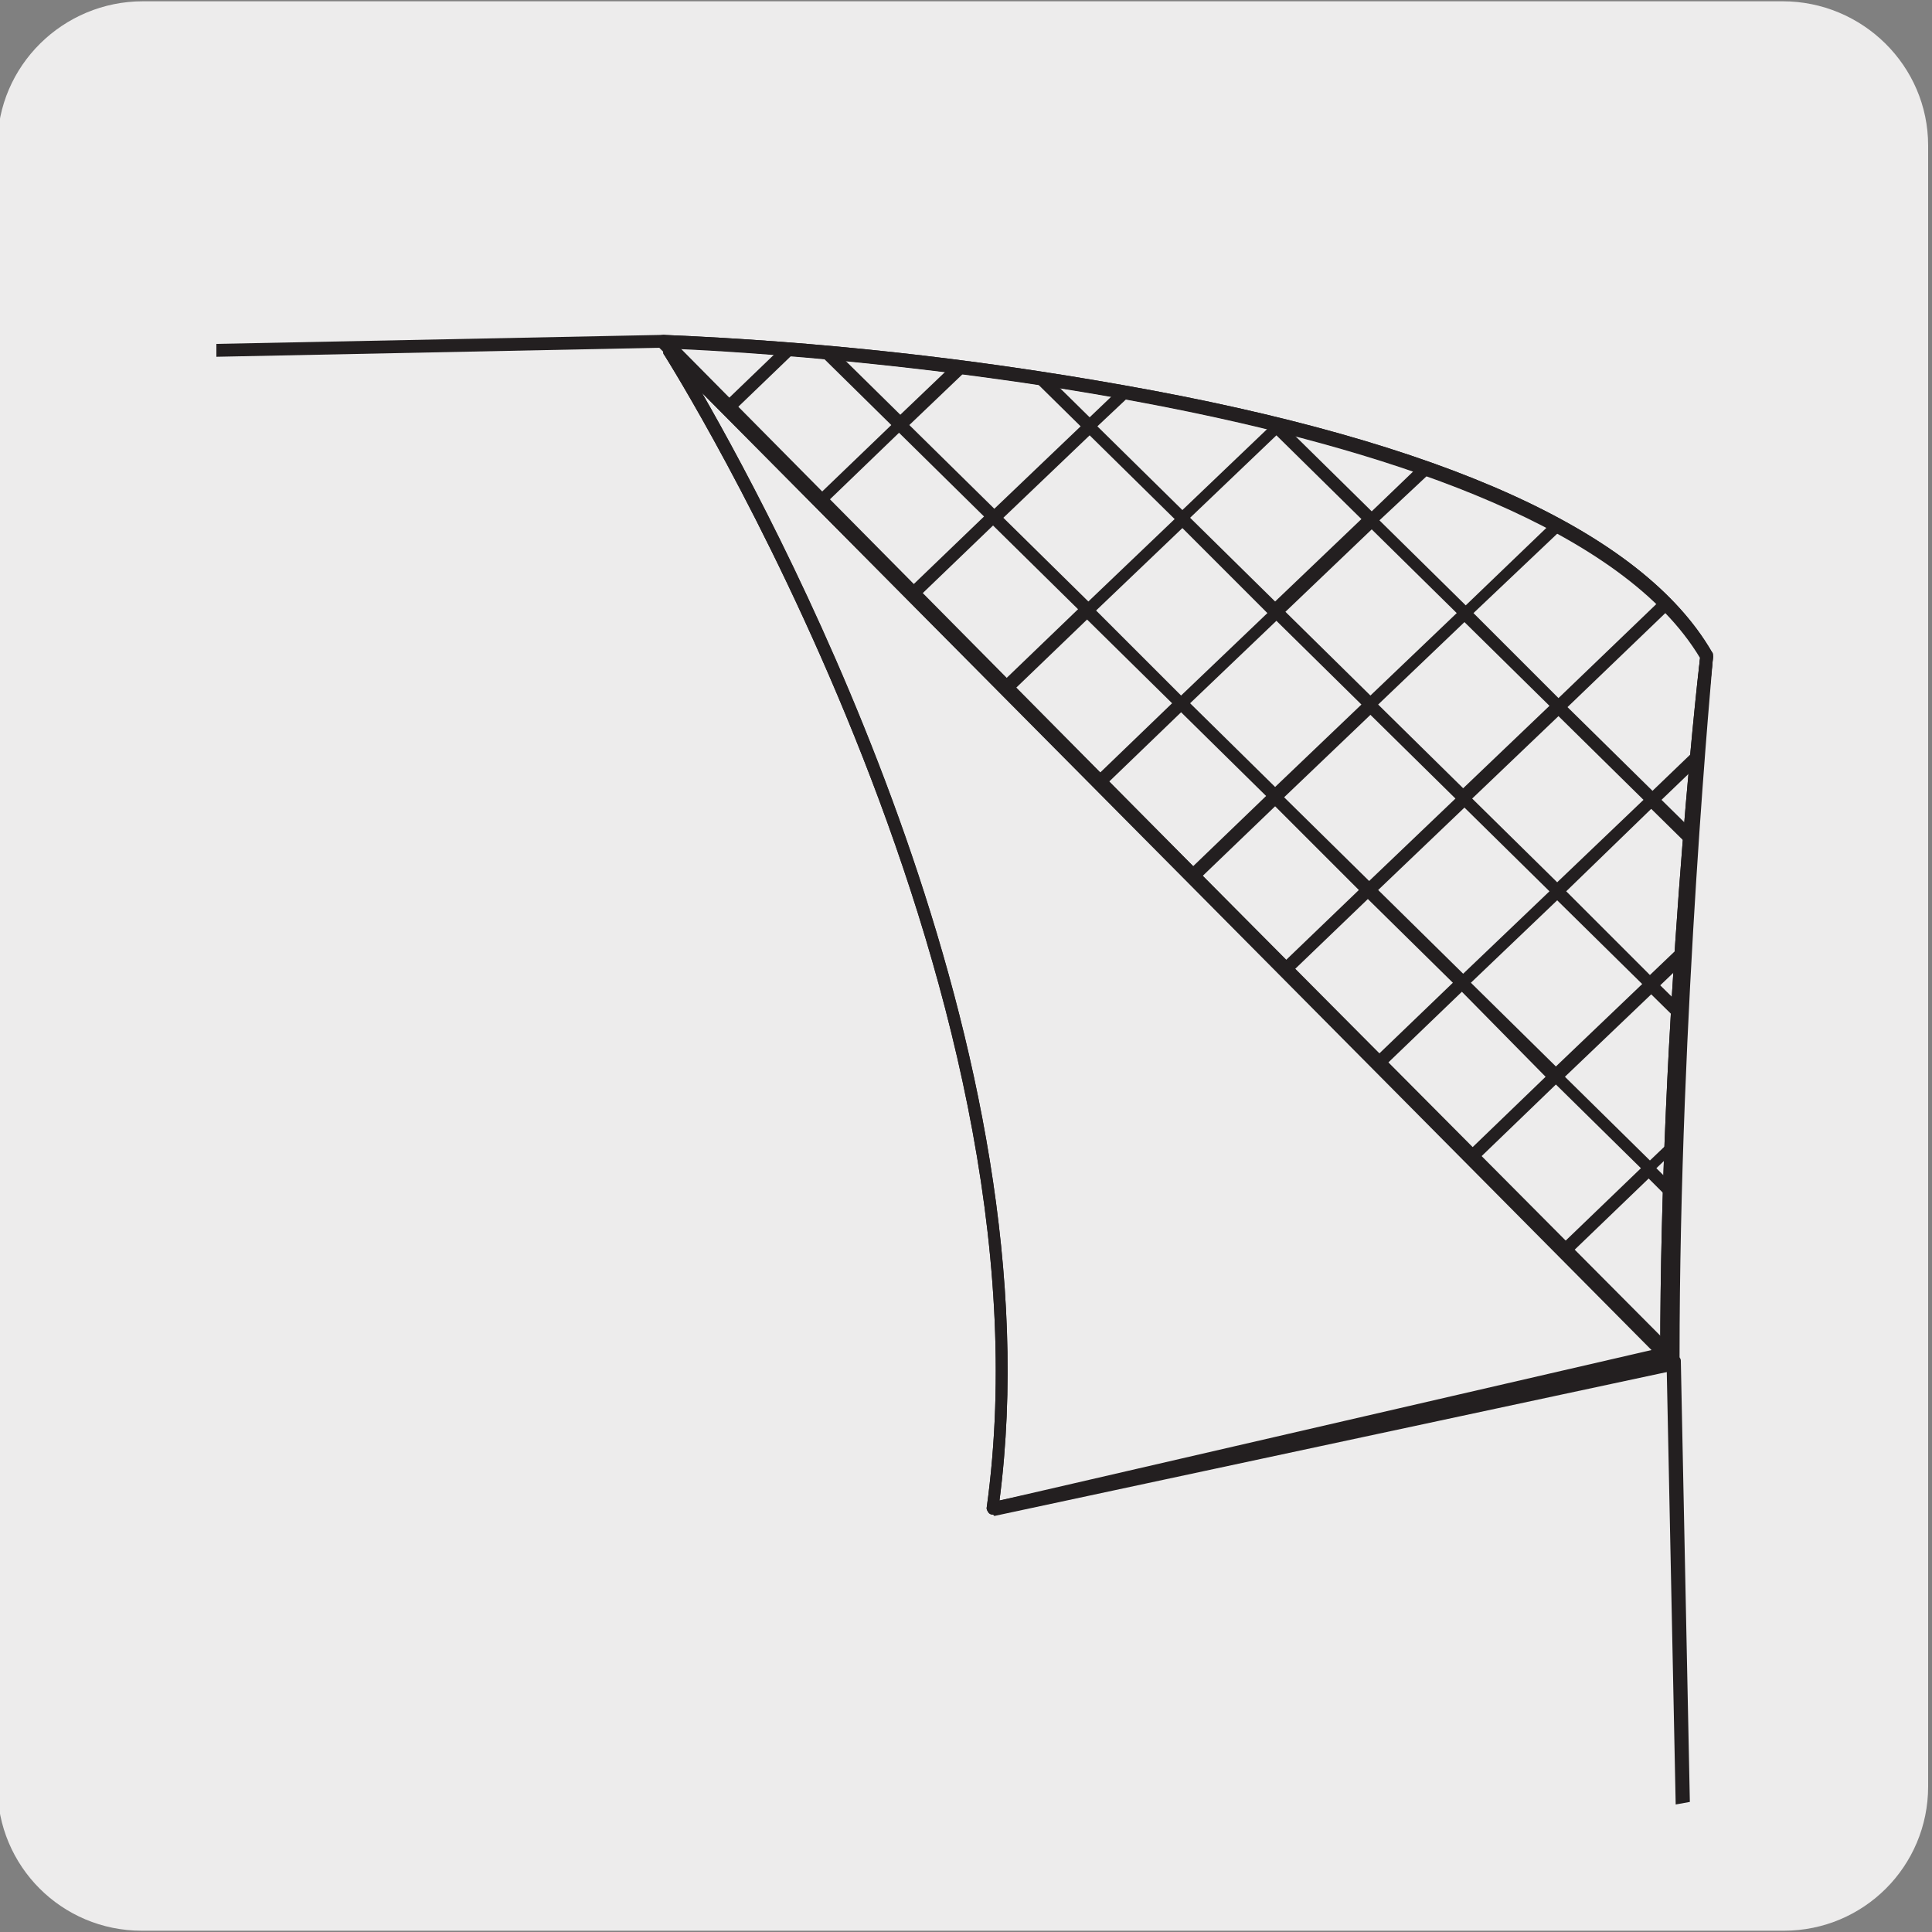 <?xml version="1.0" encoding="utf-8"?>
<!-- Generator: Adobe Illustrator 27.5.0, SVG Export Plug-In . SVG Version: 6.00 Build 0)  -->
<svg version="1.1" id="Capa_1" xmlns="http://www.w3.org/2000/svg" xmlns:xlink="http://www.w3.org/1999/xlink" x="0px" y="0px"
	 viewBox="0 0 150 150" style="enable-background:new 0 0 150 150;" xml:space="preserve">
<rect x="0" y="0" width="150" height="150" fill="#808080" stroke="none"/>
<style type="text/css">
	.st0{fill:#EDECEC;}
	.st1{fill:#231F20;}
	.st2{fill:none;}
	.st3{clip-path:url(#SVGID_00000178165767484360613820000006895930122682630562_);}
	.st4{clip-path:url(#SVGID_00000122717361965209979090000000629573912775638178_);}
</style>
<g id="Capa_2_00000125596457145676758630000005568015476713879711_">
	<path class="st0" d="M11.1,0.1h127.3c6.2,0,11.3,5,11.3,11.2v127.4c0,6.2-5,11.2-11.2,11.2l0,0H11c-6.2,0-11.2-5-11.2-11.2l0,0
		V11.3C-0.2,5.1,4.9,0.1,11.1,0.1z"/>
</g>
<g id="Capa_3">
	<path class="st1" d="M129.4,105.6c-0.3,0-0.5-0.2-0.5-0.5c0-25.7,2.8-51.7,3.1-54.1c-12.9-21.5-79.9-24-80.5-24
		c-0.3,0-0.5-0.2-0.5-0.5s0.2-0.5,0.5-0.5l0,0c12,0.5,23.9,1.8,35.7,3.9c24.9,4.4,40.3,11.4,45.7,20.7c0.1,0.1,0.1,0.2,0.1,0.4
		c0,0.3-3.1,27.4-3.1,54.1C129.9,105.4,129.6,105.6,129.4,105.6z"/>
	<path class="st1" d="M130.1,140.1l-0.7-34L51.2,27l-34.4,0.7v-1L51.5,26c0.1,0,0.3,0.1,0.4,0.1l78.5,79.3c0.1,0.1,0.1,0.2,0.1,0.3
		l0.7,34.2L130.1,140.1z"/>
	<path class="st0" d="M129.9,105.8L52,27.2c0,0,30.9,48.3,25.1,89.9L129.9,105.8z"/>
	<path class="st1" d="M77.1,117.6c-0.1,0-0.2-0.1-0.3-0.1c-0.1-0.1-0.2-0.3-0.2-0.4c5.7-40.9-24.7-89-25-89.5
		c-0.2-0.2-0.1-0.5,0.1-0.7c0.2-0.2,0.5-0.1,0.7,0.1l77.9,78.6c0.1,0.1,0.2,0.3,0.1,0.5c0,0.2-0.2,0.3-0.4,0.3l-52.8,11.3
		L77.1,117.6z M54.5,30.5c6.8,11.9,27.6,51.3,23.1,86l51.3-11L54.5,30.5z"/>
	<path class="st1" d="M77.1,117.6c-0.1,0-0.2,0-0.3-0.1c-0.1-0.1-0.2-0.3-0.2-0.4c5.7-40.9-24.7-89-25-89.5
		c-0.2-0.2-0.1-0.5,0.1-0.7c0.2-0.2,0.5-0.1,0.7,0.1l77.4,77.8c0.1,0.1,0.2,0.3,0.1,0.5c-0.1,0.2-0.2,0.3-0.4,0.3l-52.3,12
		L77.1,117.6z M54.5,30.5c6.8,11.8,27.6,51.3,23.1,86l50.7-11.7L54.5,30.5z"/>
	<path class="st1" d="M129.9,105.1h-1c0-25.7,2.8-51.7,3.1-54.1c-12.9-21.5-79.9-24-80.5-24v-1c12,0.5,23.9,1.8,35.7,3.9
		c24.9,4.4,40.3,11.4,45.7,20.7c0.1,0.1,0.1,0.2,0.1,0.4C133,51.2,129.9,78.3,129.9,105.1z"/>
	<path class="st2" d="M129.2,105.2l2.5-54.3c-3.7-3.7-7.9-8.3-14.2-11.4c-8.1-4-18.7-6.4-28.2-8.5c-12.8-2.8-25.9-4.2-39-4.3
		L129.2,105.2z"/>
	<path class="st1" d="M129.9,105.9c-0.1,0-0.3-0.1-0.4-0.2L51.1,26.9c-0.1-0.1-0.2-0.4-0.1-0.5c0.1-0.2,0.3-0.3,0.5-0.3
		c12,0.5,23.9,1.8,35.7,3.9c24.9,4.4,40.3,11.4,45.7,20.7c0,0.1,0.1,0.2,0.1,0.3c0,0.3-2.6,27.6-2.6,54.4c0,0.2-0.1,0.4-0.3,0.5
		C130.1,105.8,130,105.9,129.9,105.9z M52.7,27.1l76.7,77.1c0.1-25.3,2.3-50.8,2.6-53.1C120.1,31.2,62.1,27.5,52.7,27.1z"/>
	<g>
		<defs>
			<path id="SVGID_1_" d="M51.5,26.5c0,0,68.1,2.2,81,24.4c0,0-2.6,27.8-2.6,54.9"/>
		</defs>
		<clipPath id="SVGID_00000147189404829249283620000011991856100939320458_">
			<use xlink:href="#SVGID_1_"  style="overflow:visible;"/>
		</clipPath>
		<g style="clip-path:url(#SVGID_00000147189404829249283620000011991856100939320458_);">
			<path class="st1" d="M205.6,123.1c-0.1,0-0.3-0.1-0.4-0.2l-54.1-53.8l-7.7,7.4l45.8,45.6c0.2,0.2,0.2,0.5,0,0.7c0,0,0,0,0,0
				c-0.2,0.2-0.5,0.2-0.7,0l-45.8-45.6l-6.7,6.4l38.5,38.3c0.2,0.2,0.2,0.5,0,0.7c-0.2,0.2-0.5,0.2-0.7,0c0,0,0,0,0,0l-38.5-38.3
				l-6.7,6.4l31.2,31.1c0.2,0.2,0.2,0.5,0,0.7c0,0,0,0,0,0c-0.2,0.2-0.5,0.2-0.7,0L128,91.5l-31.8,30.6c-0.2,0.2-0.5,0.2-0.7,0
				c-0.2-0.2-0.2-0.5,0-0.7c0,0,0,0,0.1-0.1l31.8-30.6l-6.6-6.5L81.6,122c-0.2,0.2-0.5,0.2-0.7,0c0,0,0,0,0,0
				c-0.2-0.2-0.2-0.5,0-0.7c0,0,0,0,0,0L120,83.6l-6.5-6.6l-46.6,44.8c-0.2,0.2-0.5,0.2-0.7,0s-0.2-0.5,0-0.7l46.6-44.8l-6.6-6.5
				l-54,51.9c-0.2,0.2-0.5,0.2-0.7,0c0,0,0,0,0,0c-0.2-0.2-0.2-0.5,0-0.7c0,0,0,0,0,0l54-51.9L99,62.6l-61.4,59
				c-0.2,0.2-0.5,0.2-0.7,0s-0.2-0.5,0-0.7c0,0,0,0,0.1-0.1l61.3-59l-6.6-6.5L23,121.5c-0.2,0.2-0.5,0.2-0.7,0c0,0,0,0,0,0
				c-0.2-0.2-0.2-0.5,0-0.7c0,0,0,0,0,0L91,54.6l-6.6-6.5L8.3,121.3c-0.2,0.2-0.5,0.1-0.7-0.1c-0.2-0.2-0.2-0.5,0-0.7l76.1-73.2
				l-6.6-6.5l-83.5,80.3c-0.2,0.2-0.5,0.2-0.7,0c0,0,0,0,0,0c-0.2-0.2-0.2-0.5,0-0.7c0,0,0,0,0,0l83.5-80.3l-6.6-6.5L-21,121.1
				c-0.2,0.2-0.5,0.2-0.7,0c0,0,0,0,0,0c-0.2-0.2-0.2-0.5,0-0.7c0,0,0,0,0,0L69.2,33l-6.6-6.5L-35.6,121c-0.2,0.2-0.5,0.2-0.7,0
				c0,0,0,0,0,0c-0.2-0.2-0.2-0.5,0-0.7c0,0,0,0,0,0L62,25.7l-9.5-9.4c-0.2-0.2-0.2-0.5,0-0.7c0,0,0,0,0,0c0.2-0.2,0.5-0.2,0.7,0
				c0,0,0,0,0,0l9.4,9.4l6.7-6.4l-2.2-2.2c-0.2-0.2-0.2-0.5,0-0.7c0.2-0.2,0.5-0.2,0.7,0l2.2,2.2l2.3-2.2c0.2-0.2,0.5-0.2,0.7,0
				c0.2,0.2,0.2,0.5,0,0.7c0,0,0,0-0.1,0.1l-2.3,2.2l6.6,6.5l6.7-6.4l-2.2-2.2c-0.2-0.2-0.2-0.5,0-0.7c0,0,0,0,0,0
				c0.2-0.2,0.5-0.2,0.7,0c0,0,0,0,0,0l2.2,2.2l2.3-2.2c0.2-0.2,0.5-0.2,0.7,0c0,0,0,0,0,0c0.2,0.2,0.2,0.5,0,0.7c0,0,0,0,0,0
				l-2.3,2.2l6.6,6.5l7.7-7.4l-1.2-1.2c-0.2-0.2-0.2-0.5,0-0.7c0,0,0,0,0,0c0.2-0.2,0.5-0.2,0.7,0c0,0,0,0,0,0l1.2,1.2l1.3-1.2
				c0.2-0.2,0.5-0.2,0.7,0c0,0,0,0,0,0c0.2,0.2,0.2,0.5,0,0.7c0,0,0,0,0,0l-1.2,1.2l6.6,6.5l8.6-8.3c0.2-0.2,0.5-0.2,0.7,0
				c0,0,0,0,0,0c0.2,0.2,0.2,0.5,0,0.7c0,0,0,0,0,0l-8.6,8.3l6.6,6.5l16-15.4c0.2-0.2,0.5-0.2,0.7,0c0.2,0.2,0.2,0.5,0,0.7l-16,15.4
				l6.6,6.5l23.4-22.5c0.2-0.2,0.5-0.2,0.7,0c0.2,0.2,0.2,0.5,0,0.7c0,0,0,0,0,0L123,39.6l6.6,6.5l30.8-29.6c0.2-0.2,0.5-0.2,0.7,0
				s0.2,0.5,0,0.7c0,0,0,0-0.1,0.1l-30.8,29.6l6.6,6.5L175,16.6c0.2-0.2,0.5-0.2,0.7,0c0.2,0.2,0.2,0.5,0,0.7L137.4,54l6.6,6.6
				l45.6-43.8c0.2-0.2,0.5-0.2,0.7,0c0,0,0,0,0,0c0.2,0.2,0.2,0.5,0,0.7c0,0,0,0,0,0l-45.6,43.8l6.6,6.5l53-50.9
				c0.2-0.2,0.5-0.2,0.7,0c0,0,0,0,0,0c0.2,0.2,0.2,0.5,0,0.7c0,0,0,0,0,0l-53.1,50.9l54.1,53.8c0.2,0.2,0.2,0.5,0,0.7
				C205.9,123.1,205.8,123.1,205.6,123.1z M121.5,83.6l6.6,6.5l6.7-6.4l-6.6-6.5L121.5,83.6z M128.9,76.5l6.6,6.5l6.7-6.4l-6.6-6.5
				L128.9,76.5z M114.2,76.3l6.6,6.5l6.7-6.4l-6.6-6.5L114.2,76.3z M136.2,69.3l6.6,6.5l7.7-7.4L144,62L136.2,69.3z M121.6,69.2
				l6.5,6.5l6.7-6.4l-6.6-6.5L121.6,69.2z M107,69.1l6.6,6.5l6.7-6.4l-6.6-6.5L107,69.1z M129,62.1l6.6,6.5l7.7-7.4l-6.6-6.5
				L129,62.1z M114.3,62l6.6,6.5l6.7-6.4l-6.6-6.5L114.3,62z M99.7,61.9l6.6,6.5l6.7-6.4l-6.6-6.5L99.7,61.9z M121.7,54.9l6.6,6.5
				L136,54l-6.6-6.5L121.7,54.9z M107,54.7l6.6,6.5l6.7-6.4l-6.6-6.5L107,54.7z M92.4,54.6l6.6,6.5l6.7-6.4l-6.6-6.5L92.4,54.6z
				 M114.4,47.6l6.6,6.6l7.7-7.4l-6.6-6.5L114.4,47.6z M99.8,47.5l6.6,6.5l6.7-6.4l-6.6-6.5L99.8,47.5z M85.1,47.4l6.6,6.6l6.7-6.4
				L91.8,41L85.1,47.4z M107.1,40.4l6.7,6.6l7.7-7.4l-6.6-6.5L107.1,40.4z M92.4,40.2l6.6,6.5l6.7-6.4l-6.6-6.5L92.4,40.2z
				 M77.9,40.2l6.6,6.5l6.7-6.4l-6.6-6.5L77.9,40.2z M99.9,33.2l6.6,6.5l7.7-7.4l-6.6-6.5L99.9,33.2z M85.2,33.1l6.6,6.5l6.7-6.4
				L92,26.7L85.2,33.1z M70.6,33l6.6,6.5l6.7-6.4l-6.6-6.5L70.6,33z M92.6,26l6.6,6.5l7.7-7.4l-6.6-6.5L92.6,26z M78,25.9l6.6,6.5
				l6.7-6.4l-6.6-6.5L78,25.9z M63.3,25.7l6.6,6.5l6.7-6.4L70,19.3L63.3,25.7z"/>
		</g>
	</g>
	<g>
		<defs>
			<path id="SVGID_00000074442223781745706270000001271372334775978651_" d="M217.3,24.9c0,0,68,2.3,81,24.4c0,0-2.6,27.8-2.6,54.9"
				/>
		</defs>
		<clipPath id="SVGID_00000144321144054368797110000000809616620688625839_">
			<use xlink:href="#SVGID_00000074442223781745706270000001271372334775978651_"  style="overflow:visible;"/>
		</clipPath>
		<g style="clip-path:url(#SVGID_00000144321144054368797110000000809616620688625839_);">
			<path class="st1" d="M371.5,121.6c-0.1,0-0.3-0.1-0.4-0.2L317,67.6l-7.6,7.4l45.8,45.6c0.2,0.2,0.2,0.5,0,0.7
				c-0.2,0.2-0.5,0.2-0.7,0l-45.8-45.6l-6.6,6.4l38.5,38.3c0.2,0.2,0.2,0.5,0,0.7c-0.2,0.2-0.5,0.2-0.7,0c0,0,0,0,0,0l-38.6-38.4
				l-6.7,6.4l31.3,31.1c0.2,0.2,0.2,0.5,0,0.7c0,0,0,0,0,0c-0.2,0.2-0.5,0.2-0.7,0l-31.3-31.1L262,120.5c-0.2,0.2-0.5,0.2-0.7,0
				c0,0,0,0,0,0c-0.2-0.2-0.2-0.5,0-0.7l31.8-30.6l-6.6-6.5l-39.2,37.7c-0.2,0.2-0.5,0.2-0.7,0c-0.2-0.2-0.2-0.5,0-0.7l0,0L285.9,82
				l-6.6-6.5l-46.6,44.8c-0.2,0.2-0.5,0.1-0.7-0.1c-0.2-0.2-0.2-0.5,0-0.7l46.6-44.8l-6.5-6.5l-54,51.9c-0.2,0.2-0.5,0.2-0.7,0
				c0,0,0,0,0,0c-0.2-0.2-0.2-0.5,0-0.7c0,0,0,0,0,0l54-51.9l-6.6-6.6l-61.4,59c-0.2,0.2-0.5,0.2-0.7,0c-0.2-0.2-0.2-0.5,0-0.7
				c0,0,0,0,0.1-0.1l61.3-59l-6.5-6.5l-68.8,66.1c-0.2,0.2-0.5,0.1-0.7-0.1c-0.2-0.2-0.2-0.5,0-0.7L256.8,53l-6.6-6.5l-76.1,73.2
				c-0.2,0.2-0.5,0.2-0.7,0c0,0,0,0,0,0c-0.2-0.2-0.2-0.5,0-0.7c0,0,0,0,0,0l76.1-73.2l-6.5-6.5l-83.5,80.3c-0.2,0.2-0.5,0.2-0.7,0
				c-0.2-0.2-0.2-0.5,0-0.7c0,0,0,0,0.1-0.1l83.5-80.3l-6.6-6.5l-90.9,87.4c-0.2,0.2-0.5,0.2-0.7,0c0,0,0,0,0,0
				c-0.2-0.2-0.2-0.5,0-0.7c0,0,0,0,0,0L235,31.4l-6.6-6.5l-98.3,94.5c-0.2,0.2-0.5,0.1-0.7-0.1c-0.2-0.2-0.2-0.5,0-0.7l98.3-94.5
				l-9.5-9.4c-0.2-0.2-0.2-0.5,0-0.7c0,0,0,0,0,0c0.2-0.2,0.5-0.2,0.7,0c0,0,0,0,0,0l9.5,9.5l6.7-6.4l-2.2-2.2
				c-0.2-0.2-0.2-0.5,0-0.7c0,0,0,0,0,0c0.2-0.2,0.5-0.2,0.7,0l2.2,2.2l2.3-2.2c0.2-0.2,0.5-0.2,0.7,0c0,0,0,0,0,0
				c0.2,0.2,0.2,0.5,0,0.7c0,0,0,0,0,0l-2.3,2.2l6.6,6.5l6.7-6.4l-2.2-2.2c-0.2-0.2-0.2-0.5,0-0.7c0,0,0,0,0,0
				c0.2-0.2,0.5-0.2,0.7,0c0,0,0,0,0,0l2.2,2.2l2.3-2.2c0.2-0.2,0.5-0.2,0.7,0c0,0,0,0,0,0c0.2,0.2,0.2,0.5,0,0.7c0,0,0,0,0,0
				l-2.3,2.2l6.6,6.5l7.7-7.4l-1.2-1.2c-0.2-0.2-0.2-0.5,0-0.7c0,0,0,0,0,0c0.2-0.2,0.5-0.2,0.7,0c0,0,0,0,0,0l1.2,1.2l1.2-1.2
				c0.2-0.2,0.5-0.2,0.7,0c0.2,0.2,0.2,0.5,0,0.7l-1.2,1.2l6.6,6.5l8.6-8.3c0.2-0.2,0.5-0.2,0.7,0c0,0,0,0,0,0
				c0.2,0.2,0.2,0.5,0,0.7c0,0,0,0,0,0l-8.6,8.3l6.5,6.5l16-15.4c0.2-0.2,0.5-0.2,0.7,0c0,0,0,0,0,0c0.2,0.2,0.2,0.5,0,0.7l-16,15.4
				l6.5,6.5l23.4-22.5c0.2-0.2,0.5-0.2,0.7,0c0.2,0.2,0.2,0.5,0,0.7c0,0,0,0,0,0L288.7,38l6.6,6.5L326,14.9c0.2-0.2,0.5-0.1,0.7,0.1
				c0.2,0.2,0.2,0.5,0,0.7L296,45.2l6.5,6.5L340.7,15c0.2-0.2,0.5-0.2,0.7,0c0,0,0,0,0,0c0.2,0.2,0.2,0.5,0,0.7l-38.2,36.7l6.6,6.6
				l45.6-43.8c0.2-0.2,0.5-0.1,0.7,0.1c0.1,0.2,0.1,0.4,0,0.6l-45.6,43.8l6.5,6.5l53-50.9c0.2-0.2,0.5-0.2,0.7,0
				c0.2,0.2,0.2,0.5,0,0.7l0,0l-53,50.9l54.1,53.8c0.2,0.2,0.2,0.5,0,0.7C371.7,121.5,371.6,121.6,371.5,121.6z M287.3,82l6.6,6.5
				l6.7-6.4l-6.5-6.5L287.3,82z M294.7,74.9l6.6,6.5l6.7-6.4l-6.6-6.5L294.7,74.9z M280,74.8l6.6,6.5l6.7-6.4l-6.5-6.5L280,74.8z
				 M302,67.8l6.6,6.5l7.7-7.4l-6.6-6.5L302,67.8z M287.4,67.6l6.6,6.5l6.7-6.4l-6.6-6.5L287.4,67.6z M272.7,67.5l6.5,6.5l6.8-6.4
				l-6.6-6.5L272.7,67.5z M294.7,60.5l6.6,6.5l7.7-7.4l-6.5-6.5L294.7,60.5z M280.1,60.4l6.7,6.6l6.7-6.4l-6.6-6.6L280.1,60.4z
				 M265.4,60.2l6.6,6.5l6.7-6.4l-6.5-6.5L265.4,60.2z M287.4,53.2l6.5,6.5l7.7-7.4l-6.5-6.5L287.4,53.2z M272.8,53.1l6.6,6.5
				l6.7-6.4l-6.6-6.5L272.8,53.1z M258.1,53l6.5,6.5l6.7-6.4l-6.5-6.5L258.1,53z M280.1,46l6.6,6.5l7.7-7.4l-6.4-6.4L280.1,46z
				 M265.6,46l6.5,6.5l6.7-6.4l-6.5-6.5L265.6,46z M251,45.8l6.5,6.5l6.7-6.4l-6.6-6.5L251,45.8z M273,38.8l6.5,6.5l7.7-7.4
				l-6.5-6.5L273,38.8z M258.4,38.7l6.6,6.5l6.7-6.4l-6.6-6.5L258.4,38.7z M243.7,38.6l6.6,6.5l6.7-6.4l-6.6-6.5L243.7,38.6z
				 M265.7,31.6l6.5,6.5l7.8-7.3l-6.6-6.5L265.7,31.6z M251.1,31.5l6.6,6.5l6.7-6.4l-6.6-6.5L251.1,31.5z M236.4,31.3l6.6,6.6
				l6.7-6.4l-6.6-6.5L236.4,31.3z M258.4,24.3l6.6,6.5l7.7-7.4l-6.5-6.5L258.4,24.3z M243.8,24.2l6.6,6.5l6.7-6.4l-6.6-6.5
				L243.8,24.2z M229.1,24.1l6.6,6.5l6.7-6.4l-6.6-6.5L229.1,24.1z"/>
		</g>
	</g>
</g>
</svg>
